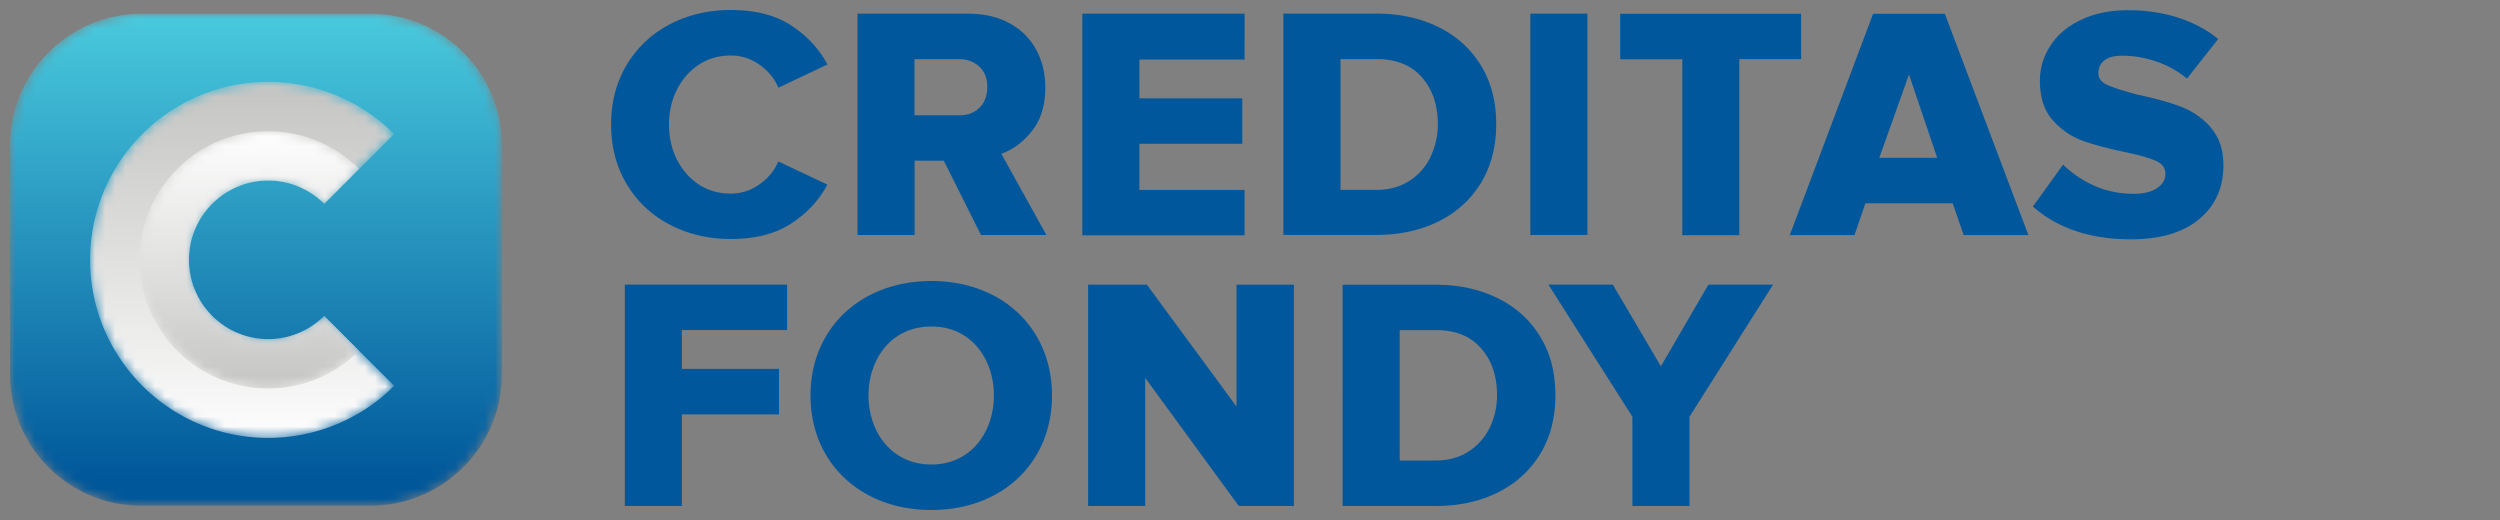 <svg id="Vrstva_1" data-name="Vrstva 1" xmlns="http://www.w3.org/2000/svg" width="250" height="52"><rect width="100%" height="100%" fill="#808080" stroke="none"/><defs><linearGradient id="Nepojmenovaný_přechod" data-name="Nepojmenovaný přechod" x1="-181.69" y1="437.84" x2="-181.69" y2="438.84" gradientTransform="matrix(49.14 0 0 -49.14 8953.3 21563.78)" gradientUnits="userSpaceOnUse"><stop offset="0" stop-color="#00579a"/><stop offset="1" stop-color="#4dd0e1"/></linearGradient><linearGradient id="Nepojmenovaný_přechod_2" data-name="Nepojmenovaný přechod 2" x1="-179.34" y1="434.77" x2="-179.34" y2="435.77" gradientTransform="matrix(30.37 0 0 -35.57 5470.45 15509.83)" gradientUnits="userSpaceOnUse"><stop offset="0" stop-color="#fff"/><stop offset="1" stop-color="#c6c6c4"/></linearGradient><linearGradient id="Nepojmenovaný_přechod_3" data-name="Nepojmenovaný přechod 3" x1="-176.98" y1="430.5" x2="-176.98" y2="431.5" gradientTransform="matrix(21.94 0 0 -25.71 3907.58 11106.64)" gradientUnits="userSpaceOnUse"><stop offset="0" stop-color="#c6c6c4"/><stop offset="1" stop-color="#fff"/></linearGradient><mask id="mask" x="1" y="1.38" width="49.2" height="49.19" maskUnits="userSpaceOnUse"><g id="c"><path id="a" class="cls-4" d="M37.05 1.38H14.14c-3.63 0-6.91 1.47-9.29 3.86A13.115 13.115 0 0 0 1 14.53v22.9c0 3.62 1.47 6.91 3.85 9.29 2.46 2.47 5.8 3.86 9.29 3.85h22.91c3.49 0 6.83-1.38 9.29-3.86a13.08 13.08 0 0 0 3.85-9.3V14.52c0-3.49-1.38-6.83-3.85-9.29-2.46-2.47-5.8-3.86-9.29-3.85Z"/></g></mask><mask id="mask-1" x="9.01" y="8.17" width="30.4" height="35.62" maskUnits="userSpaceOnUse"><g id="f"><path id="d" class="cls-4" d="M9.01 25.98c0 9.83 7.98 17.81 17.81 17.81 4.72 0 9.26-1.87 12.6-5.21l-3.5-3.49-3.49-3.5a7.901 7.901 0 0 1-5.6 2.33c-4.37 0-7.93-3.55-7.93-7.93s3.56-7.93 7.93-7.93c2.18 0 4.17.9 5.6 2.33l6.99-6.99a17.785 17.785 0 0 0-12.6-5.21C16.99 8.19 9.01 16.16 9.01 26Z"/></g></mask><mask id="mask-2" x="13.95" y="13.11" width="21.97" height="25.74" maskUnits="userSpaceOnUse"><g id="i"><path id="g" class="cls-4" d="M13.95 25.97c0 7.11 5.76 12.88 12.87 12.88 3.55 0 6.77-1.45 9.09-3.77l-3.49-3.5a7.901 7.901 0 0 1-5.6 2.33c-4.37 0-7.93-3.55-7.93-7.93s3.56-7.93 7.93-7.93c2.18 0 4.16.9 5.6 2.33l3.49-3.49a12.819 12.819 0 0 0-9.09-3.77c-7.11 0-12.87 5.75-12.87 12.86Z"/></g></mask><style>.cls-4{fill-rule:evenodd;fill:#fff}</style></defs><path d="M69.9 6.46c.93-.61 1.99-.91 3.19-.91 1.04 0 2 .31 2.87.93.87.62 1.5 1.38 1.88 2.29l4.91-2.32c-.86-1.59-2.08-2.9-3.65-3.92C77.53 1.51 75.53 1 73.09 1c-2.26 0-4.3.48-6.12 1.44-1.83.96-3.26 2.31-4.3 4.05-1.04 1.74-1.56 3.72-1.56 5.96s.52 4.22 1.56 5.96c1.04 1.74 2.47 3.09 4.3 4.05 1.83.96 3.87 1.44 6.12 1.44 2.43 0 4.44-.51 6.02-1.54 1.58-1.03 2.79-2.32 3.63-3.9l-4.91-2.32c-.38.91-1 1.67-1.88 2.29-.83.61-1.84.93-2.87.93-1.19 0-2.26-.3-3.19-.91-.93-.61-1.66-1.44-2.19-2.48-.53-1.05-.8-2.22-.8-3.51s.27-2.46.8-3.5c.53-1.05 1.26-1.88 2.19-2.49m28.04 4.32c-.53.5-1.18.74-1.96.74h-4.52V5.92h4.52c.77 0 1.42.25 1.96.74.53.5.8 1.18.8 2.04s-.27 1.58-.8 2.08Zm2.19 4.59c1.19-.42 2.23-1.19 3.1-2.31.88-1.12 1.31-2.56 1.31-4.33 0-1.39-.3-2.65-.91-3.77-.61-1.12-1.49-2-2.66-2.64-1.16-.64-2.54-.96-4.13-.96H85.75V23.5h5.71v-7.43h2.92l3.72 7.43h6.54l-4.51-8.13Zm87.81.4 2.97-8.33 2.82 8.33h-5.79Zm6.55-14.4h-7.17l-8.33 22.13h6.47l1.09-3.18h8.73l1.1 3.18h6.47l-8.36-22.14Zm-14.37 0h-18.09v4.55h6.21v17.59h5.7V5.91h6.18V1.37Zm40.93 11.31a7.74 7.74 0 0 0-3.07-2.07c-1.17-.43-2.61-.82-4.31-1.18-1.37-.37-2.35-.69-2.94-.95-.59-.27-.88-.66-.88-1.17 0-.54.2-.97.6-1.28.4-.32 1-.47 1.79-.47 1.13 0 2.26.19 3.4.58 1.12.38 2.16.96 3.07 1.71l3.12-3.96c-1.17-.95-2.52-1.66-4.05-2.15-1.53-.48-3.18-.73-4.95-.73s-3.39.32-4.73.97c-1.34.64-2.36 1.5-3.05 2.58a6.339 6.339 0 0 0-1.05 3.51c0 1.69.44 3.01 1.31 3.97.87.97 1.9 1.65 3.07 2.06 1.17.41 2.63.79 4.38 1.15 1.33.29 2.29.57 2.89.85.6.28.9.71.9 1.28s-.28 1.05-.85 1.43c-.56.37-1.33.56-2.31.56-1.42 0-2.73-.27-3.95-.81-1.22-.54-2.25-1.25-3.12-2.11l-3.02 4.19c2.46 2.18 5.73 3.28 9.82 3.28 2.92 0 5.19-.67 6.8-2.01 1.62-1.34 2.43-3.14 2.43-5.39 0-1.59-.44-2.86-1.31-3.82m-112.8 10.82h16.23v-4.54h-10.52v-4.61h10.29V9.83h-10.29V5.95h10.52V1.37h-16.23V23.5Zm34.81-7.81c-.47.98-1.21 1.8-2.12 2.38-.93.59-2.03.89-3.28.89h-3.59V5.91h3.62c1.95 0 3.45.6 4.51 1.81 1.06 1.21 1.6 2.77 1.6 4.69a7.4 7.4 0 0 1-.73 3.27m5.04-9.14c-1.02-1.66-2.43-2.94-4.25-3.84-1.82-.89-3.88-1.34-6.21-1.34h-9.29v22.13h9.33c2.3 0 4.36-.45 6.17-1.34 1.81-.9 3.23-2.18 4.25-3.85s1.53-3.63 1.53-5.89-.51-4.22-1.53-5.87m4.94 16.95h5.71V1.36h-5.71v22.13Zm10.21 18.18-8.4-13.21h6.44l4.81 8.17 4.75-8.17h6.47l-8.36 13.21v8.93h-5.71v-8.93Zm-48.72-3.88 9.36 12.81h5.51V28.47h-5.74v12.18l-8.96-12.18h-5.88V50.6h5.71V37.79Zm34.44 4.99c-.47.98-1.21 1.8-2.12 2.38-.93.59-2.03.89-3.28.89h-3.59V33.01h3.62c1.95 0 3.45.6 4.51 1.81 1.07 1.21 1.6 2.77 1.6 4.69a7.4 7.4 0 0 1-.73 3.27m5.04-9.14c-1.02-1.66-2.43-2.94-4.25-3.83-1.82-.89-3.88-1.34-6.21-1.34h-9.29V50.6h9.33c2.3 0 4.36-.45 6.17-1.34 1.81-.9 3.23-2.18 4.25-3.85s1.53-3.63 1.53-5.89-.51-4.22-1.53-5.87M62.48 50.6h5.71v-9.16h9.71v-4.55h-9.71v-3.88h10.52v-4.55H62.48v22.13Zm30.66-17.95c-4.03 0-6.29 3.28-6.29 6.9s2.29 6.9 6.29 6.9 6.25-3.31 6.25-6.9-2.22-6.9-6.25-6.9m0-4.55c7.05 0 12.06 4.71 12.06 11.45S100.19 51 93.14 51s-12.09-4.71-12.09-11.45S86.1 28.1 93.14 28.1" style="fill-rule:evenodd;fill:#01579b"/><g style="mask:url(#mask)"><path d="M37.05 1.38H14.14c-3.63 0-6.91 1.47-9.29 3.86A13.115 13.115 0 0 0 1 14.53v22.9c0 3.62 1.47 6.91 3.85 9.29 2.46 2.47 5.8 3.86 9.29 3.85h22.91c3.49 0 6.83-1.38 9.29-3.86a13.08 13.08 0 0 0 3.85-9.3V14.52c0-3.49-1.38-6.83-3.85-9.29-2.46-2.47-5.8-3.86-9.29-3.85Z" style="fill:url(#Nepojmenovaný_přechod);fill-rule:evenodd"/></g><g style="mask:url(#mask-1)"><path d="M9.01 25.98c0 9.83 7.98 17.81 17.81 17.81 4.72 0 9.26-1.87 12.6-5.21l-3.5-3.49-3.49-3.5a7.901 7.901 0 0 1-5.6 2.33c-4.37 0-7.93-3.55-7.93-7.93s3.56-7.93 7.93-7.93c2.18 0 4.17.9 5.6 2.33l6.99-6.99a17.785 17.785 0 0 0-12.6-5.21C16.99 8.19 9.01 16.16 9.01 26Z" style="fill:url(#Nepojmenovaný_přechod_2);fill-rule:evenodd"/></g><g style="mask:url(#mask-2)"><path d="M13.95 25.97c0 7.11 5.76 12.88 12.87 12.88 3.55 0 6.77-1.45 9.09-3.77l-3.49-3.5a7.901 7.901 0 0 1-5.6 2.33c-4.37 0-7.93-3.55-7.93-7.93s3.56-7.93 7.93-7.93c2.18 0 4.16.9 5.6 2.33l3.49-3.49a12.819 12.819 0 0 0-9.09-3.77c-7.11 0-12.87 5.75-12.87 12.86Z" style="fill:url(#Nepojmenovaný_přechod_3);fill-rule:evenodd"/></g></svg>